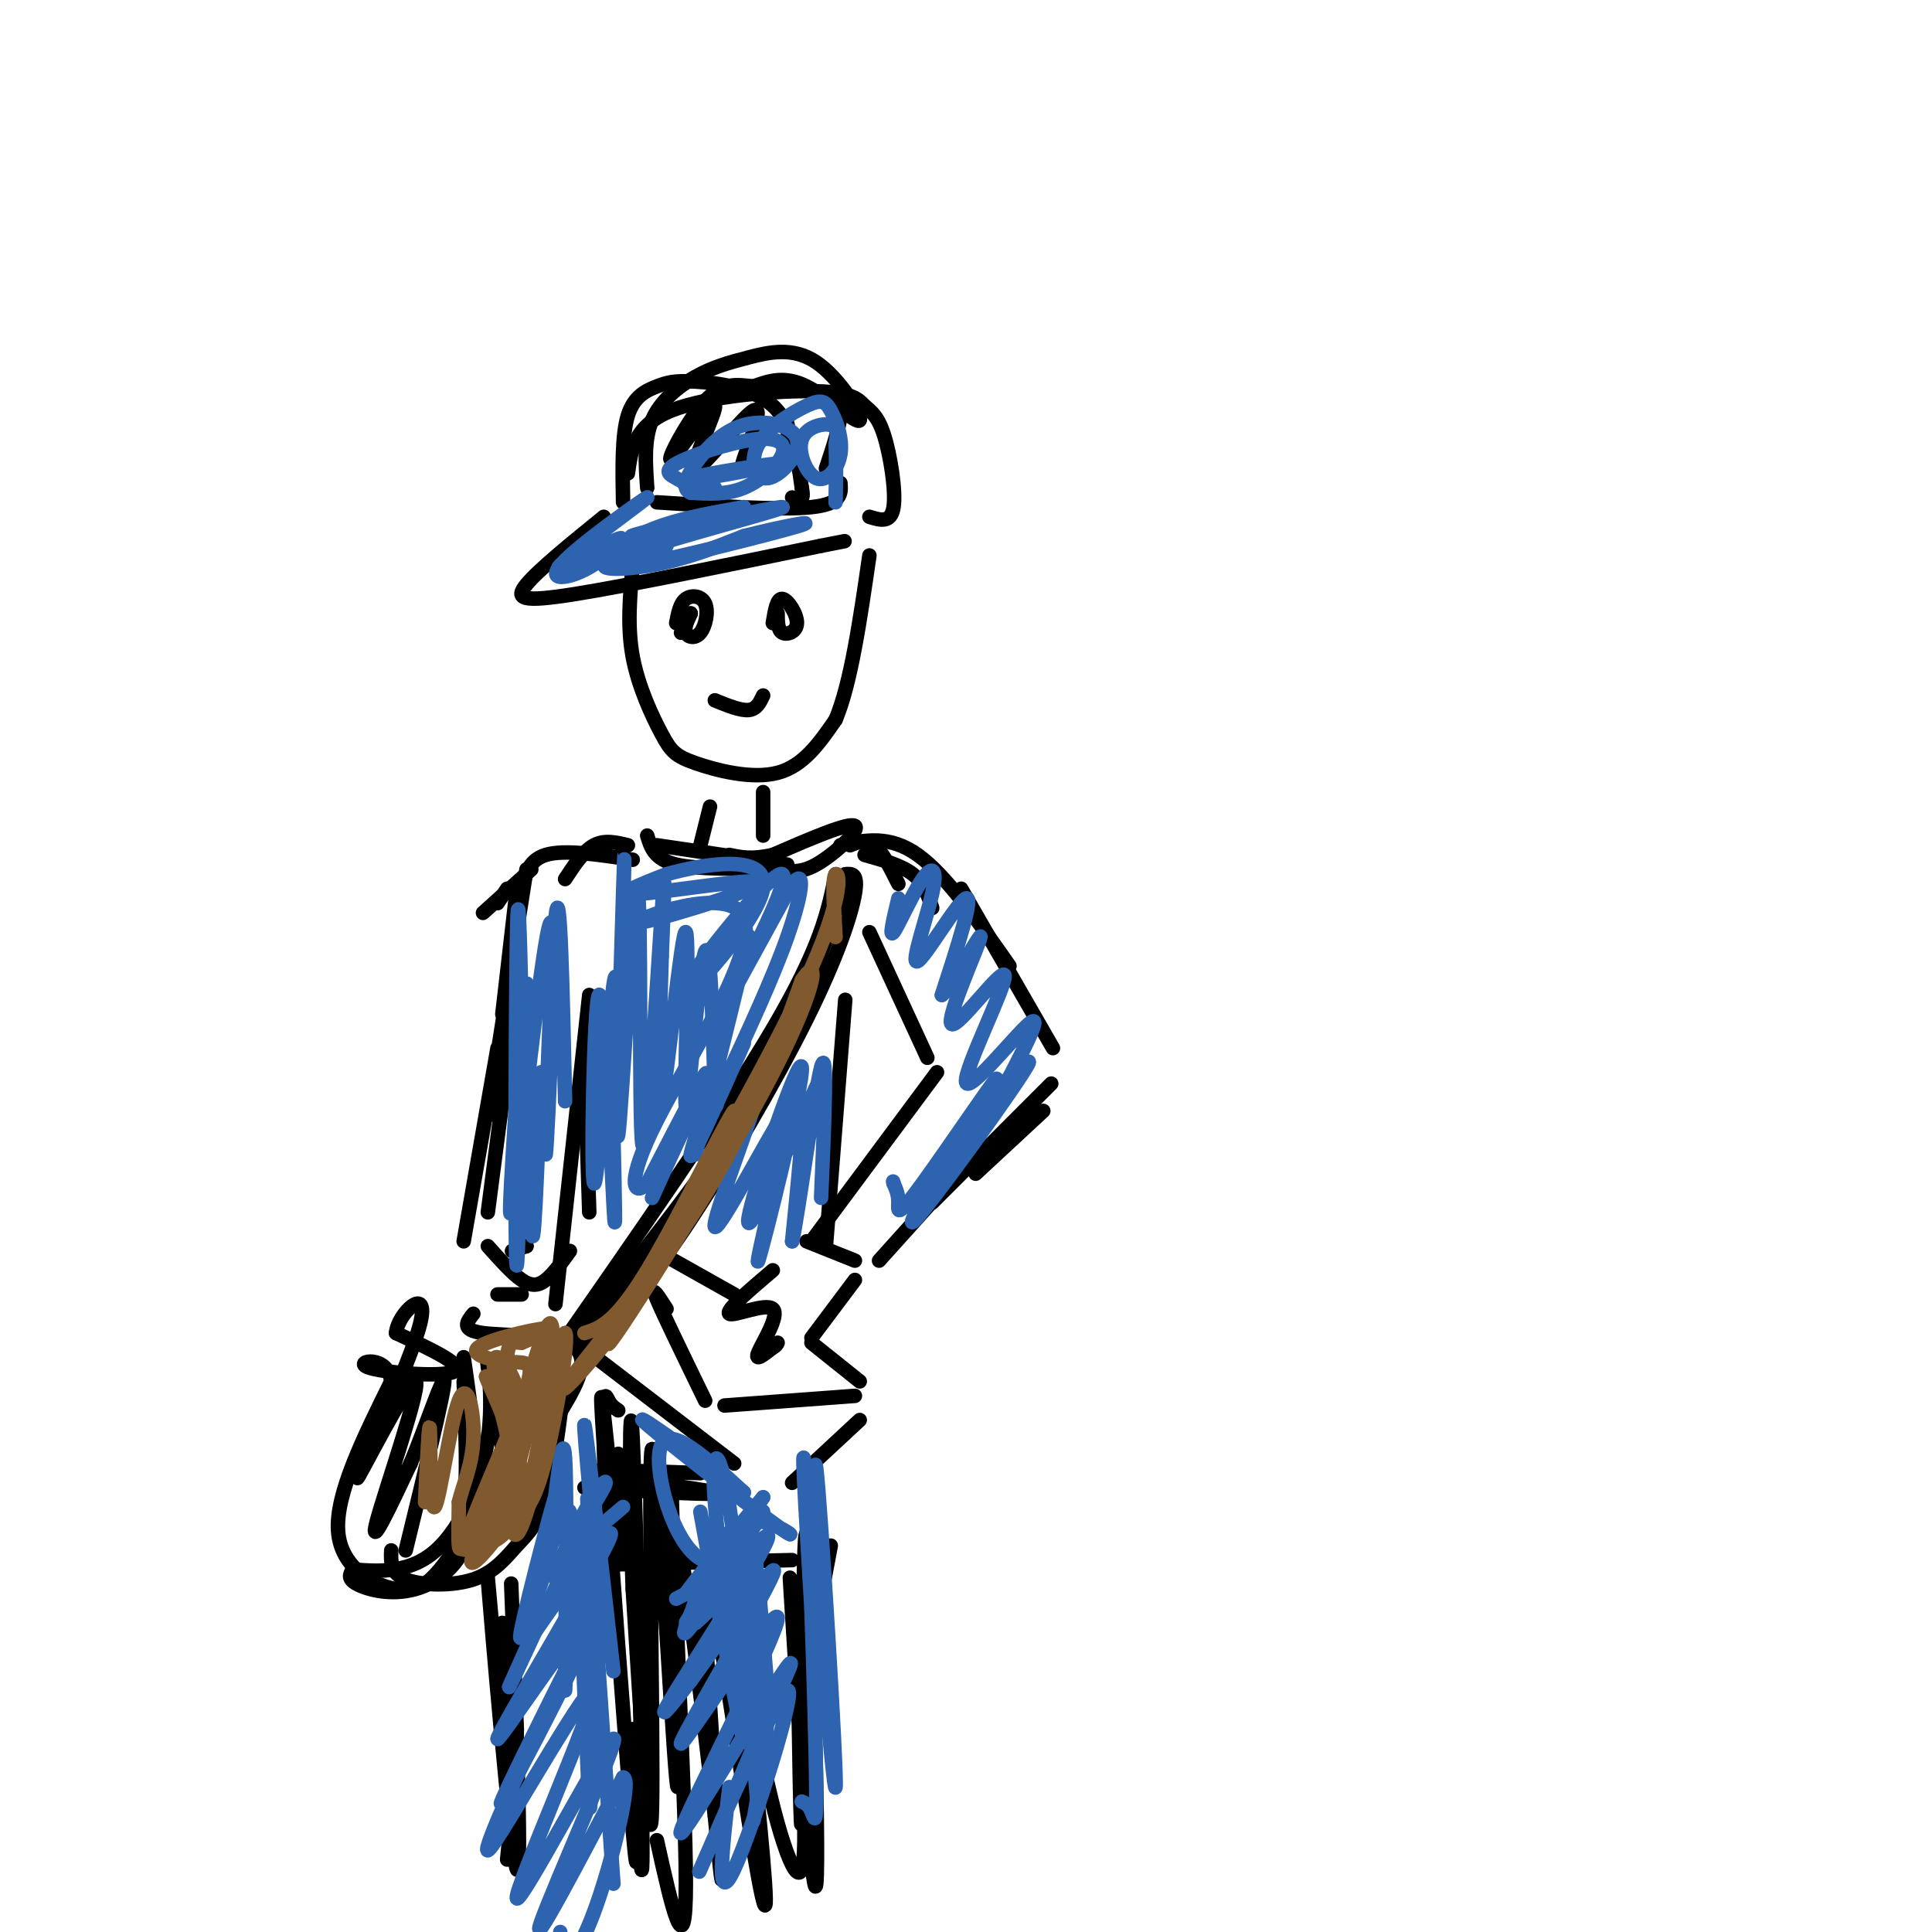 <svg viewBox='0 0 400 400' version='1.1' xmlns='http://www.w3.org/2000/svg' xmlns:xlink='http://www.w3.org/1999/xlink'><g fill='none' stroke='#000000' stroke-width='3' stroke-linecap='round' stroke-linejoin='round'><path d='M131,117c-0.584,6.367 -1.167,12.734 0,19c1.167,6.266 4.086,12.432 6,16c1.914,3.568 2.823,4.537 7,6c4.177,1.463 11.622,3.418 17,2c5.378,-1.418 8.689,-6.209 12,-11'/><path d='M173,149c3.167,-7.500 5.083,-20.750 7,-34'/><path d='M125,107c-6.733,5.467 -13.467,10.933 -16,14c-2.533,3.067 -0.867,3.733 10,2c10.867,-1.733 30.933,-5.867 51,-10'/><path d='M170,113c8.500,-1.667 4.250,-0.833 0,0'/><path d='M129,104c-0.132,-6.971 -0.265,-13.943 1,-18c1.265,-4.057 3.927,-5.201 6,-6c2.073,-0.799 3.558,-1.254 8,-1c4.442,0.254 11.841,1.215 16,5c4.159,3.785 5.080,10.392 6,17'/><path d='M166,101c0.667,3.167 -0.667,2.583 -2,2'/><path d='M130,98c0.684,-4.968 1.368,-9.936 9,-13c7.632,-3.064 22.214,-4.224 30,-4c7.786,0.224 8.778,1.833 10,3c1.222,1.167 2.675,1.891 4,6c1.325,4.109 2.521,11.603 2,15c-0.521,3.397 -2.761,2.699 -5,2'/><path d='M136,104c12.833,0.833 25.667,1.667 32,1c6.333,-0.667 6.167,-2.833 6,-5'/><path d='M134,101c-0.352,-4.997 -0.704,-9.995 1,-14c1.704,-4.005 5.464,-7.019 9,-9c3.536,-1.981 6.848,-2.929 11,-4c4.152,-1.071 9.144,-2.267 14,1c4.856,3.267 9.577,10.995 9,12c-0.577,1.005 -6.450,-4.713 -11,-7c-4.550,-2.287 -7.775,-1.144 -11,0'/><path d='M156,80c-3.363,-0.301 -6.272,-1.055 -10,3c-3.728,4.055 -8.277,12.919 -7,12c1.277,-0.919 8.378,-11.622 9,-11c0.622,0.622 -5.235,12.569 -4,13c1.235,0.431 9.563,-10.653 12,-12c2.437,-1.347 -1.018,7.044 -2,10c-0.982,2.956 0.509,0.478 2,-2'/><path d='M156,93c1.600,-1.867 4.600,-5.533 6,-6c1.400,-0.467 1.200,2.267 1,5'/><path d='M170,82c1.917,0.250 3.833,0.500 4,3c0.167,2.500 -1.417,7.250 -3,12'/><path d='M143,127c0.000,0.000 -2.000,4.000 -2,4'/><path d='M161,127c0.006,1.738 0.012,3.476 1,4c0.988,0.524 2.958,-0.167 3,-2c0.042,-1.833 -1.845,-4.810 -3,-5c-1.155,-0.190 -1.577,2.405 -2,5'/><path d='M143,127c-0.703,1.525 -1.407,3.049 -1,4c0.407,0.951 1.923,1.327 3,0c1.077,-1.327 1.713,-4.357 1,-6c-0.713,-1.643 -2.775,-1.898 -4,-1c-1.225,0.898 -1.612,2.949 -2,5'/><path d='M148,145c2.667,1.083 5.333,2.167 7,2c1.667,-0.167 2.333,-1.583 3,-3'/><path d='M147,167c0.000,0.000 -2.000,8.000 -2,8'/><path d='M158,164c0.000,0.000 0.000,9.000 0,9'/><path d='M136,175c0.000,0.000 27.000,4.000 27,4'/><path d='M134,173c0.740,2.466 1.480,4.931 6,6c4.520,1.069 12.820,0.740 18,1c5.180,0.260 7.241,1.108 11,-1c3.759,-2.108 9.217,-7.174 8,-8c-1.217,-0.826 -9.108,2.587 -17,6'/><path d='M160,177c-4.333,1.000 -6.667,0.500 -9,0'/><path d='M130,175c-2.417,-0.583 -4.833,-1.167 -7,0c-2.167,1.167 -4.083,4.083 -6,7'/><path d='M131,178c-7.083,-1.083 -14.167,-2.167 -18,-1c-3.833,1.167 -4.417,4.583 -5,8'/><path d='M110,180c0.000,0.000 -10.000,9.000 -10,9'/><path d='M105,184c0.000,0.000 -2.000,3.000 -2,3'/><path d='M107,184c0.000,0.000 -3.000,26.000 -3,26'/><path d='M109,180c0.000,0.000 -8.000,51.000 -8,51'/><path d='M176,175c1.667,-0.667 3.333,-1.333 5,0c1.667,1.333 3.333,4.667 5,8'/><path d='M179,177c3.833,1.083 7.667,2.167 10,4c2.333,1.833 3.167,4.417 4,7'/><path d='M174,175c5.083,-1.083 10.167,-2.167 16,2c5.833,4.167 12.417,13.583 19,23'/><path d='M199,184c0.000,0.000 19.000,33.000 19,33'/><path d='M216,230c0.000,0.000 -14.000,13.000 -14,13'/><path d='M214,228c2.750,-2.750 5.500,-5.500 2,-2c-3.500,3.500 -13.250,13.250 -23,23'/><path d='M103,217c0.000,0.000 -7.000,40.000 -7,40'/><path d='M109,258c0.000,0.000 0.000,0.000 0,0'/><path d='M109,258c0.000,0.000 -3.000,1.000 -3,1'/><path d='M173,181c-1.500,7.500 -3.000,15.000 -13,32c-10.000,17.000 -28.500,43.500 -47,70'/><path d='M175,183c-4.750,14.083 -9.500,28.167 -19,44c-9.500,15.833 -23.750,33.417 -38,51'/><path d='M175,181c1.357,-0.131 2.714,-0.262 2,4c-0.714,4.262 -3.500,12.917 -10,26c-6.500,13.083 -16.714,30.595 -25,43c-8.286,12.405 -14.643,19.702 -21,27'/><path d='M103,268c0.000,0.000 5.000,0.000 5,0'/><path d='M98,272c-1.356,1.689 -2.711,3.378 2,4c4.711,0.622 15.489,0.178 19,3c3.511,2.822 -0.244,8.911 -4,15'/><path d='M117,285c-1.177,9.636 -2.354,19.273 -4,25c-1.646,5.727 -3.761,7.545 -6,10c-2.239,2.455 -4.603,5.545 -9,7c-4.397,1.455 -10.828,1.273 -14,0c-3.172,-1.273 -3.086,-3.636 -3,-6'/><path d='M96,281c1.851,12.774 3.702,25.548 2,34c-1.702,8.452 -6.958,12.583 -12,14c-5.042,1.417 -9.869,0.119 -12,-1c-2.131,-1.119 -1.565,-2.060 -1,-3'/><path d='M73,325c2.722,-0.032 10.026,1.387 16,-3c5.974,-4.387 10.617,-14.582 12,-24c1.383,-9.418 -0.495,-18.061 0,-15c0.495,3.061 3.364,17.824 4,24c0.636,6.176 -0.961,3.765 -2,2c-1.039,-1.765 -1.519,-2.882 -2,-4'/><path d='M101,305c-0.333,-0.667 -0.167,-0.333 0,0'/><path d='M96,286c0.407,10.220 0.813,20.440 0,27c-0.813,6.560 -2.847,9.459 -5,12c-2.153,2.541 -4.426,4.722 -9,4c-4.574,-0.722 -11.450,-4.349 -12,-12c-0.550,-7.651 5.225,-19.325 11,-31'/><path d='M81,286c-0.643,-5.631 -7.750,-4.208 -5,-3c2.750,1.208 15.357,2.202 18,1c2.643,-1.202 -4.679,-4.601 -12,-8'/><path d='M82,276c0.300,-4.091 7.050,-10.320 5,-2c-2.050,8.320 -12.900,31.189 -13,32c-0.100,0.811 10.550,-20.435 12,-20c1.450,0.435 -6.300,22.553 -8,29c-1.700,6.447 2.650,-2.776 7,-12'/><path d='M85,303c3.000,-7.200 7.000,-19.200 7,-17c0.000,2.200 -4.000,18.600 -8,35'/><path d='M107,205c0.000,0.000 -6.000,46.000 -6,46'/><path d='M101,258c2.511,2.822 5.022,5.644 7,7c1.978,1.356 3.422,1.244 5,0c1.578,-1.244 3.289,-3.622 5,-6'/><path d='M122,206c0.000,0.000 -7.000,64.000 -7,64'/><path d='M121,220c0.000,0.000 1.000,31.000 1,31'/><path d='M175,207c0.000,0.000 -4.000,51.000 -4,51'/><path d='M180,193c0.000,0.000 12.000,26.000 12,26'/><path d='M194,222c0.000,0.000 -26.000,35.000 -26,35'/><path d='M167,257c0.000,0.000 10.000,4.000 10,4'/><path d='M200,241c0.000,0.000 -18.000,20.000 -18,20'/><path d='M177,265c0.000,0.000 -9.000,12.000 -9,12'/><path d='M160,263c-4.929,4.190 -9.857,8.381 -9,9c0.857,0.619 7.500,-2.333 9,-1c1.500,1.333 -2.143,6.952 -3,9c-0.857,2.048 1.071,0.524 3,-1'/><path d='M160,279c0.667,-0.333 0.833,-0.667 1,-1'/><path d='M136,259c0.000,0.000 16.000,9.000 16,9'/><path d='M136,260c0.000,0.000 -16.000,19.000 -16,19'/><path d='M122,280c0.000,0.000 30.000,23.000 30,23'/><path d='M168,278c0.000,0.000 10.000,8.000 10,8'/><path d='M164,307c0.000,0.000 14.000,-13.000 14,-13'/><path d='M138,271c-1.667,-2.583 -3.333,-5.167 -2,-2c1.333,3.167 5.667,12.083 10,21'/><path d='M150,291c0.000,0.000 27.000,-2.000 27,-2'/><path d='M172,320c0.000,0.000 -3.000,16.000 -3,16'/><path d='M123,324c0.000,0.000 41.000,-1.000 41,-1'/><path d='M121,308c14.667,0.867 29.333,1.733 27,1c-2.333,-0.733 -21.667,-3.067 -25,-4c-3.333,-0.933 9.333,-0.467 22,0'/><path d='M128,301c0.000,0.000 1.000,21.000 1,21'/><path d='M128,292c-0.711,-0.467 -1.422,-0.933 -2,-2c-0.578,-1.067 -1.022,-2.733 -1,5c0.022,7.733 0.511,24.867 1,42'/><path d='M126,302c-1.089,-10.489 -2.178,-20.978 -1,-3c1.178,17.978 4.622,64.422 6,80c1.378,15.578 0.689,0.289 0,-15'/><path d='M139,307c1.012,35.940 2.024,71.881 1,61c-1.024,-10.881 -4.083,-68.583 -5,-68c-0.917,0.583 0.310,59.452 0,74c-0.310,14.548 -2.155,-15.226 -4,-45'/><path d='M131,329c-0.762,-19.190 -0.667,-44.667 0,-31c0.667,13.667 1.905,66.476 2,83c0.095,16.524 -0.952,-3.238 -2,-23'/><path d='M165,332c0.411,27.292 0.823,54.584 1,43c0.177,-11.584 0.120,-62.043 1,-57c0.880,5.043 2.699,65.589 2,72c-0.699,6.411 -3.914,-41.311 -5,-57c-1.086,-15.689 -0.043,0.656 1,17'/><path d='M165,350c0.820,11.871 2.368,33.048 1,37c-1.368,3.952 -5.654,-9.321 -9,-27c-3.346,-17.679 -5.753,-39.763 -5,-33c0.753,6.763 4.666,42.373 6,58c1.334,15.627 0.090,11.271 -3,-8c-3.090,-19.271 -8.024,-53.458 -9,-51c-0.976,2.458 2.007,41.559 3,56c0.993,14.441 -0.003,4.220 -1,-6'/><path d='M148,376c-2.155,-18.155 -7.042,-60.542 -8,-57c-0.958,3.542 2.012,53.012 2,71c-0.012,17.988 -3.006,4.494 -6,-9'/><path d='M104,336c1.067,21.002 2.134,42.003 1,33c-1.134,-9.003 -4.469,-48.011 -4,-42c0.469,6.011 4.742,57.041 6,60c1.258,2.959 -0.498,-42.155 -1,-55c-0.502,-12.845 0.249,6.577 1,26'/><path d='M107,358c-0.167,8.833 -1.083,17.917 -2,27'/></g>
<g fill='none' stroke='#2d63af' stroke-width='3' stroke-linecap='round' stroke-linejoin='round'><path d='M129,312c-4.952,4.197 -9.903,8.394 -10,7c-0.097,-1.394 4.662,-8.378 6,-11c1.338,-2.622 -0.744,-0.882 -4,5c-3.256,5.882 -7.687,15.907 -6,13c1.687,-2.907 9.493,-18.744 8,-15c-1.493,3.744 -12.284,27.070 -16,35c-3.716,7.930 -0.358,0.465 3,-7'/><path d='M110,339c5.909,-8.730 19.183,-27.056 16,-20c-3.183,7.056 -22.823,39.493 -23,41c-0.177,1.507 19.107,-27.916 20,-26c0.893,1.916 -16.606,35.170 -19,39c-2.394,3.830 10.316,-21.763 14,-29c3.684,-7.237 -1.658,3.881 -7,15'/><path d='M111,359c-4.764,10.365 -13.174,28.778 -9,23c4.174,-5.778 20.933,-35.747 21,-32c0.067,3.747 -16.559,41.211 -16,43c0.559,1.789 18.304,-32.095 20,-33c1.696,-0.905 -12.658,31.170 -15,38c-2.342,6.830 7.329,-11.585 17,-30'/><path d='M129,368c1.905,0.167 -1.833,15.583 -5,25c-3.167,9.417 -5.762,12.833 -7,13c-1.238,0.167 -1.119,-2.917 -1,-6'/><path d='M140,331c2.190,-1.173 4.381,-2.345 4,0c-0.381,2.345 -3.333,8.208 -2,7c1.333,-1.208 6.952,-9.488 8,-11c1.048,-1.512 -2.476,3.744 -6,9'/><path d='M144,336c2.351,-1.890 11.228,-11.115 12,-13c0.772,-1.885 -6.561,3.569 -12,-1c-5.439,-4.569 -8.982,-19.163 -7,-23c1.982,-3.837 9.491,3.081 17,10'/><path d='M154,309c-3.879,-3.257 -22.078,-16.400 -21,-15c1.078,1.400 21.433,17.344 28,22c6.567,4.656 -0.655,-1.977 -6,-1c-5.345,0.977 -8.813,9.565 -8,10c0.813,0.435 5.906,-7.282 11,-15'/><path d='M158,310c-3.250,3.731 -16.874,20.557 -16,20c0.874,-0.557 16.248,-18.497 16,-17c-0.248,1.497 -16.118,22.432 -16,23c0.118,0.568 16.224,-19.232 17,-18c0.776,1.232 -13.778,23.495 -19,32c-5.222,8.505 -1.111,3.253 3,-2'/><path d='M143,348c5.903,-8.068 19.162,-27.239 17,-22c-2.162,5.239 -19.745,34.887 -19,35c0.745,0.113 19.818,-29.310 20,-26c0.182,3.310 -18.528,39.353 -20,44c-1.472,4.647 14.294,-22.101 20,-31c5.706,-8.899 1.353,0.050 -3,9'/><path d='M158,357c-4.671,11.073 -14.850,34.257 -13,30c1.850,-4.257 15.729,-35.954 18,-37c2.271,-1.046 -7.065,28.558 -11,37c-3.935,8.442 -2.467,-4.279 -1,-17'/><path d='M145,313c4.561,25.094 9.121,50.188 9,47c-0.121,-3.188 -4.925,-34.658 -6,-49c-1.075,-14.342 1.578,-11.556 4,8c2.422,19.556 4.614,55.880 5,55c0.386,-0.880 -1.032,-38.966 -1,-49c0.032,-10.034 1.516,7.983 3,26'/><path d='M159,351c0.000,8.667 -1.500,17.333 -3,26'/><path d='M118,325c-0.195,5.585 -0.391,11.169 0,6c0.391,-5.169 1.367,-21.092 -1,-18c-2.367,3.092 -8.078,25.200 -8,24c0.078,-1.200 5.944,-25.708 6,-27c0.056,-1.292 -5.698,20.631 -7,27c-1.302,6.369 1.849,-2.815 5,-12'/><path d='M113,325c1.699,-10.797 3.447,-31.788 4,-23c0.553,8.788 -0.089,47.356 0,48c0.089,0.644 0.909,-36.634 2,-33c1.091,3.634 2.455,48.181 3,56c0.545,7.819 0.273,-21.091 0,-50'/><path d='M122,323c-0.222,-12.356 -0.778,-18.244 0,-6c0.778,12.244 2.889,42.622 5,73'/><path d='M124,318c0.467,9.022 0.933,18.044 0,10c-0.933,-8.044 -3.267,-33.156 -3,-33c0.267,0.156 3.133,25.578 6,51'/><path d='M167,308c1.552,24.968 3.104,49.936 3,41c-0.104,-8.936 -1.863,-51.777 -1,-45c0.863,6.777 4.348,63.171 4,66c-0.348,2.829 -4.528,-47.906 -6,-63c-1.472,-15.094 -0.236,5.453 1,26'/><path d='M168,333c0.417,12.357 0.958,30.250 1,38c0.042,7.750 -0.417,5.357 -1,4c-0.583,-1.357 -1.292,-1.679 -2,-2'/><path d='M128,234c0.037,-18.869 0.073,-37.738 -1,-30c-1.073,7.738 -3.257,42.085 -4,41c-0.743,-1.085 -0.046,-37.600 1,-39c1.046,-1.400 2.442,32.314 3,43c0.558,10.686 0.279,-1.657 0,-14'/><path d='M127,235c0.044,-5.733 0.156,-13.067 0,-13c-0.156,0.067 -0.578,7.533 -1,15'/><path d='M112,222c-0.791,20.955 -1.582,41.911 -2,31c-0.418,-10.911 -0.463,-53.687 -1,-49c-0.537,4.687 -1.568,56.839 -2,58c-0.432,1.161 -0.266,-48.668 0,-66c0.266,-17.332 0.633,-2.166 1,13'/><path d='M108,209c-0.807,15.899 -3.324,49.147 -2,41c1.324,-8.147 6.489,-57.689 8,-59c1.511,-1.311 -0.632,45.609 -1,48c-0.368,2.391 1.038,-39.745 2,-49c0.962,-9.255 1.481,14.373 2,38'/><path d='M129,189c0.235,-9.399 0.470,-18.797 0,-4c-0.470,14.797 -1.645,53.791 -1,50c0.645,-3.791 3.111,-50.367 4,-50c0.889,0.367 0.201,47.676 1,52c0.799,4.324 3.085,-34.336 4,-48c0.915,-13.664 0.457,-2.332 0,9'/><path d='M137,198c-0.319,11.071 -1.116,34.250 0,30c1.116,-4.250 4.144,-35.929 5,-35c0.856,0.929 -0.461,34.465 0,36c0.461,1.535 2.701,-28.933 4,-32c1.299,-3.067 1.657,21.267 2,29c0.343,7.733 0.672,-1.133 1,-10'/><path d='M149,216c1.978,-8.444 6.422,-24.556 6,-22c-0.422,2.556 -5.711,23.778 -11,45'/><path d='M169,225c-7.501,16.434 -15.002,32.868 -14,27c1.002,-5.868 10.506,-34.037 11,-31c0.494,3.037 -8.021,37.279 -9,40c-0.979,2.721 5.577,-26.080 8,-32c2.423,-5.920 0.711,11.040 -1,28'/><path d='M164,257c1.178,-4.844 4.622,-30.956 6,-36c1.378,-5.044 0.689,10.978 0,27'/><path d='M186,186c-0.994,4.145 -1.987,8.291 -1,7c0.987,-1.291 3.955,-8.017 6,-11c2.045,-2.983 3.167,-2.222 2,3c-1.167,5.222 -4.622,14.906 -3,14c1.622,-0.906 8.321,-12.402 10,-13c1.679,-0.598 -1.660,9.701 -5,20'/><path d='M195,206c1.632,-0.991 8.212,-13.468 8,-12c-0.212,1.468 -7.217,16.882 -6,18c1.217,1.118 10.656,-12.061 11,-10c0.344,2.061 -8.407,19.363 -8,22c0.407,2.637 9.974,-9.389 13,-12c3.026,-2.611 -0.487,4.195 -4,11'/><path d='M209,223c-6.224,8.888 -19.784,25.608 -17,22c2.784,-3.608 21.913,-27.543 21,-25c-0.913,2.543 -21.869,31.563 -24,33c-2.131,1.437 14.563,-24.707 17,-29c2.437,-4.293 -9.382,13.267 -15,21c-5.618,7.733 -5.034,5.638 -5,4c0.034,-1.638 -0.483,-2.819 -1,-4'/><path d='M185,245c-0.167,-0.667 -0.083,-0.333 0,0'/><path d='M125,115c2.779,-2.356 5.558,-4.713 2,-3c-3.558,1.713 -13.453,7.494 -11,5c2.453,-2.494 17.254,-13.265 18,-14c0.746,-0.735 -12.563,8.566 -17,13c-4.437,4.434 -0.002,4.001 4,2c4.002,-2.001 7.572,-5.572 13,-8c5.428,-2.428 12.714,-3.714 20,-5'/><path d='M154,105c-4.542,1.098 -25.897,6.344 -23,6c2.897,-0.344 30.044,-6.278 31,-6c0.956,0.278 -24.281,6.767 -33,10c-8.719,3.233 -0.920,3.209 6,2c6.920,-1.209 12.960,-3.605 19,-6'/><path d='M154,111c7.464,-1.905 16.625,-3.667 11,-2c-5.625,1.667 -26.036,6.762 -33,8c-6.964,1.238 -0.482,-1.381 6,-4'/><path d='M148,101c-4.566,-0.418 -9.133,-0.836 -5,-2c4.133,-1.164 16.964,-3.074 18,-3c1.036,0.074 -9.723,2.133 -15,3c-5.277,0.867 -5.071,0.541 -6,0c-0.929,-0.541 -2.992,-1.297 0,-3c2.992,-1.703 11.039,-4.353 16,-5c4.961,-0.647 6.836,0.711 6,3c-0.836,2.289 -4.382,5.511 -8,7c-3.618,1.489 -7.309,1.244 -11,1'/><path d='M143,102c-1.882,-0.711 -1.088,-2.987 1,-6c2.088,-3.013 5.469,-6.762 10,-8c4.531,-1.238 10.214,0.037 11,3c0.786,2.963 -3.323,7.616 -6,8c-2.677,0.384 -3.923,-3.500 -2,-7c1.923,-3.500 7.013,-6.614 10,-8c2.987,-1.386 3.869,-1.043 5,1c1.131,2.043 2.510,5.788 2,9c-0.510,3.212 -2.910,5.892 -5,5c-2.090,-0.892 -3.870,-5.356 -3,-8c0.870,-2.644 4.392,-3.470 6,-3c1.608,0.470 1.304,2.235 1,4'/><path d='M173,92c0.167,2.667 0.083,7.333 0,12'/><path d='M154,216c-5.716,12.812 -11.432,25.624 -11,23c0.432,-2.624 7.013,-20.683 5,-18c-2.013,2.683 -12.619,26.107 -13,27c-0.381,0.893 9.463,-20.745 11,-25c1.537,-4.255 -5.231,8.872 -12,22'/><path d='M134,245c-2.991,3.062 -4.468,-0.282 2,-13c6.468,-12.718 20.882,-34.808 18,-42c-2.882,-7.192 -23.061,0.516 -22,1c1.061,0.484 23.363,-6.254 25,-8c1.637,-1.746 -17.389,1.501 -24,2c-6.611,0.499 -0.805,-1.751 5,-4'/><path d='M138,181c6.832,-1.925 21.411,-4.737 20,3c-1.411,7.737 -18.811,26.022 -18,23c0.811,-3.022 19.834,-27.352 22,-26c2.166,1.352 -12.524,28.386 -15,33c-2.476,4.614 7.262,-13.193 17,-31'/><path d='M164,183c3.000,-3.711 2.000,2.511 -1,11c-3.000,8.489 -8.000,19.244 -13,30'/><path d='M158,245c3.607,-9.452 7.214,-18.905 4,-14c-3.214,4.905 -13.250,24.167 -14,23c-0.750,-1.167 7.786,-22.762 9,-28c1.214,-5.238 -4.893,5.881 -11,17'/></g>
<g fill='none' stroke='#81592f' stroke-width='3' stroke-linecap='round' stroke-linejoin='round'><path d='M103,289c-1.581,-2.812 -3.162,-5.623 -2,-3c1.162,2.623 5.065,10.681 6,17c0.935,6.319 -1.100,10.898 -4,15c-2.900,4.102 -6.664,7.729 -5,4c1.664,-3.729 8.756,-14.812 10,-24c1.244,-9.188 -3.359,-16.482 -5,-17c-1.641,-0.518 -0.321,5.741 1,12'/><path d='M104,293c0.831,3.783 2.410,7.242 0,14c-2.410,6.758 -8.807,16.817 -8,13c0.807,-3.817 8.818,-21.509 12,-30c3.182,-8.491 1.533,-7.781 -2,-8c-3.533,-0.219 -8.951,-1.367 -7,-3c1.951,-1.633 11.272,-3.752 14,-4c2.728,-0.248 -1.136,1.376 -5,3'/><path d='M108,278c-1.662,0.046 -3.318,-1.340 -3,6c0.318,7.340 2.608,23.405 3,26c0.392,2.595 -1.114,-8.282 0,-16c1.114,-7.718 4.848,-12.278 7,-15c2.152,-2.722 2.721,-3.606 1,5c-1.721,8.606 -5.733,26.702 -8,32c-2.267,5.298 -2.791,-2.200 -1,-11c1.791,-8.800 5.895,-18.900 10,-29'/><path d='M117,276c0.931,0.701 -1.742,16.952 -4,26c-2.258,9.048 -4.100,10.892 -6,12c-1.900,1.108 -3.858,1.481 -2,-9c1.858,-10.481 7.531,-31.814 9,-31c1.469,0.814 -1.266,23.775 -5,35c-3.734,11.225 -8.467,10.714 -11,11c-2.533,0.286 -2.867,1.367 -3,0c-0.133,-1.367 -0.067,-5.184 0,-9'/><path d='M95,311c0.784,-3.413 2.743,-7.445 3,-13c0.257,-5.555 -1.189,-12.633 -3,-8c-1.811,4.633 -3.988,20.978 -5,22c-1.012,1.022 -0.861,-13.279 -1,-16c-0.139,-2.721 -0.570,6.140 -1,15'/><path d='M121,276c3.176,-1.012 6.351,-2.025 13,-13c6.649,-10.975 16.771,-31.913 18,-33c1.229,-1.087 -6.433,17.678 -16,33c-9.567,15.322 -21.037,27.202 -19,24c2.037,-3.202 17.582,-21.486 28,-38c10.418,-16.514 15.709,-31.257 21,-46'/><path d='M166,203c3.957,-6.052 3.350,1.818 -8,23c-11.350,21.182 -33.444,55.678 -32,52c1.444,-3.678 26.427,-45.529 38,-69c11.573,-23.471 9.735,-28.563 9,-28c-0.735,0.563 -0.368,6.782 0,13'/></g>
</svg>